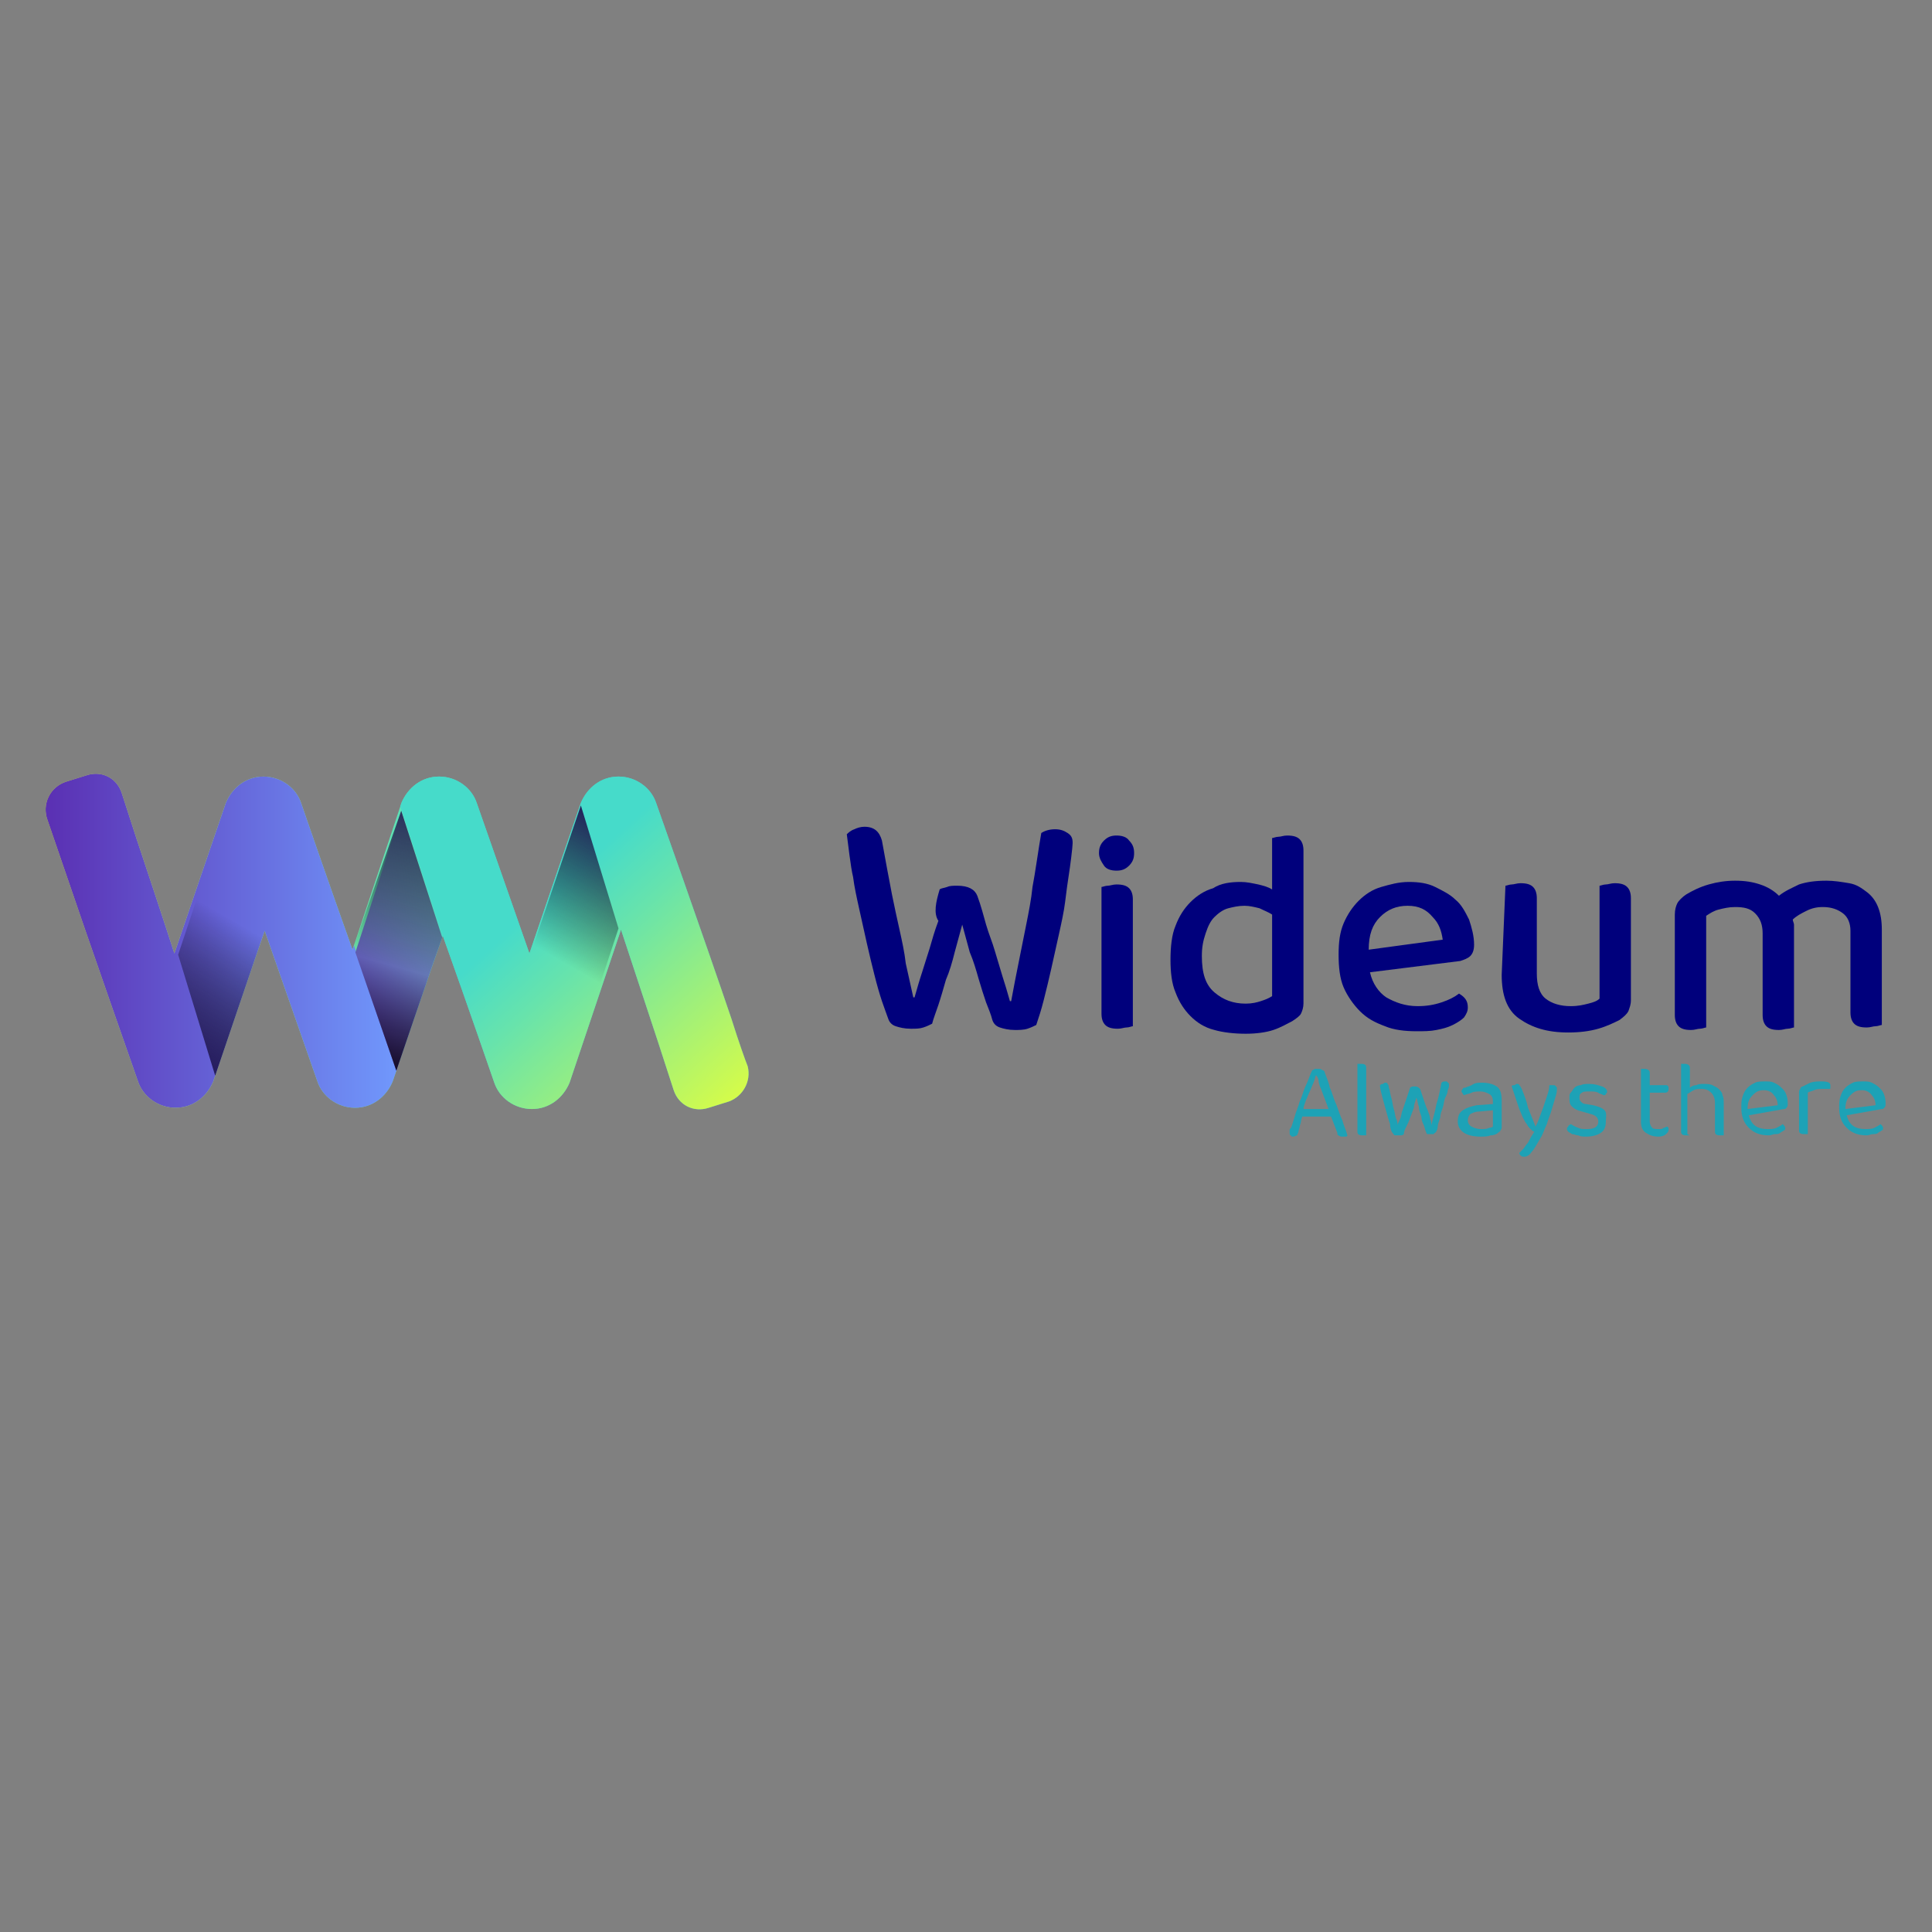<?xml version="1.0" encoding="utf-8"?>
<!-- Generator: Adobe Illustrator 27.4.1, SVG Export Plug-In . SVG Version: 6.00 Build 0)  -->
<svg version="1.1" id="Capa_1" xmlns="http://www.w3.org/2000/svg" xmlns:xlink="http://www.w3.org/1999/xlink" x="0px" y="0px"
	 viewBox="0 0 154 154" style="enable-background:new 0 0 154 154;" xml:space="preserve">
<rect x="0" y="0" width="154" height="154" fill="#808080" stroke="none"/>
<style type="text/css">
	.st0{fill:none;}
	.st1{fill:url(#SVGID_00000177469392433520542650000014133212652362427053_);}
	.st2{clip-path:url(#SVGID_00000129167982629300205490000011164668125343852460_);}
	.st3{fill:url(#SVGID_00000000185168726652754250000010162097102712777406_);}
	.st4{clip-path:url(#SVGID_00000062163022267786839900000000709957470306971818_);}
	.st5{fill:url(#SVGID_00000026139178964688088090000016863650557488954017_);}
	
		.st6{clip-path:url(#SVGID_00000158013958072629866520000001829910200603439785_);fill:url(#SVGID_00000023977624689102311160000005717125682273211013_);}
	
		.st7{clip-path:url(#SVGID_00000169550791188481953180000003047021887775721389_);fill:url(#SVGID_00000173161786381375659780000000671380648150310807_);}
	.st8{fill:url(#SVGID_00000011729543286540575040000003772949167240315309_);}
	.st9{clip-path:url(#SVGID_00000106852204823503717480000008700488106013866910_);}
	.st10{fill:url(#SVGID_00000120521022975168844740000017425041329483567232_);}
	.st11{fill:url(#SVGID_00000105389593525328645570000000326390767996882582_);}
	.st12{fill:#00007C;}
	.st13{fill:#1DA2B6;}
</style>
<g>
	<g>
		<path class="st0" d="M56.4,92.3"/>
		<path class="st0" d="M56.4,92.3"/>
		<g>
			<g>
				<g>
					
						<linearGradient id="SVGID_00000084502800936968873300000004057907994521241477_" gradientUnits="userSpaceOnUse" x1="3.821" y1="81.863" x2="59.676" y2="81.863" gradientTransform="matrix(1 0 0 -1 0 156.929)">
						<stop  offset="0" style="stop-color:#E4FF3C"/>
						<stop  offset="0.145" style="stop-color:#BBF661"/>
						<stop  offset="0.454" style="stop-color:#67E3AC"/>
						<stop  offset="0.596" style="stop-color:#46DBCA"/>
						<stop  offset="0.779" style="stop-color:#46DBCA"/>
						<stop  offset="1" style="stop-color:#50C0C5"/>
					</linearGradient>
					<path id="SVGID_1_" style="fill:url(#SVGID_00000084502800936968873300000004057907994521241477_);" d="M59.6,85
						c-0.2-0.5-0.7-1.9-1.3-3.8v0l0,0c-2.1-6.2-6-17.2-6-17.2h0c-0.4-1.2-1.6-2.1-3-2.1c-1.4,0-2.5,0.9-3,2.1c0,0,0,0,0,0
						c0,0-3.7,10.8-4.1,12c-2-5.7-4.2-12-4.2-12h0c-0.4-1.2-1.6-2.1-3-2.1c-1.4,0-2.5,0.9-3,2.1c0,0,0,0,0,0c0,0-3.1,9.3-3.9,11.7
						c-2-5.6-4.1-11.7-4.1-11.7h0c-0.4-1.2-1.6-2.1-3-2.1c-1.4,0-2.5,0.9-3,2.1c0,0,0,0,0,0c0,0-3.8,11.1-4.1,12
						c-0.5-1.6-3-9.1-3-9.1l-1.2-3.7c-0.4-1.2-1.6-1.8-2.8-1.4l-1.6,0.5c-1.3,0.4-2,1.8-1.5,3.1l1.2,3.5l0,0c2,5.9,6,17.3,6,17.3h0
						c0.4,1.2,1.6,2.1,3,2.1c1.4,0,2.5-0.9,3-2.1c0,0,0,0,0,0c0,0,3.6-10.6,4.1-12c2,5.7,4.2,12,4.2,12h0c0.4,1.2,1.6,2.1,3,2.1
						c1.4,0,2.5-0.9,3-2.1c0,0,0,0,0,0c0,0,3.2-9.4,4-11.6c2,5.6,4.1,11.7,4.1,11.7h0c0.4,1.2,1.6,2.1,3,2.1c1.4,0,2.5-0.9,3-2.1
						c0,0,0,0,0,0c0,0,3.9-11.6,4.1-12.2l3,9.1l1.2,3.7c0.4,1.2,1.6,1.8,2.8,1.4l1.6-0.5C59.2,87.4,59.9,86.2,59.6,85L59.6,85z"/>
				</g>
				<g>
					<defs>
						<path id="SVGID_00000111174999299163561390000002538918438220308149_" d="M59.6,85c-0.2-0.5-0.7-1.9-1.3-3.8v0l0,0
							c-2.1-6.2-6-17.2-6-17.2h0c-0.4-1.2-1.6-2.1-3-2.1c-1.4,0-2.5,0.9-3,2.1c0,0,0,0,0,0c0,0-3.7,10.8-4.1,12
							c-2-5.7-4.2-12-4.2-12h0c-0.4-1.2-1.6-2.1-3-2.1c-1.4,0-2.5,0.9-3,2.1c0,0,0,0,0,0c0,0-3.1,9.3-3.9,11.7
							c-2-5.6-4.1-11.7-4.1-11.7h0c-0.4-1.2-1.6-2.1-3-2.1c-1.4,0-2.5,0.9-3,2.1c0,0,0,0,0,0c0,0-3.8,11.1-4.1,12
							c-0.5-1.6-3-9.1-3-9.1l-1.2-3.7c-0.4-1.2-1.6-1.8-2.8-1.4l-1.6,0.5c-1.3,0.4-2,1.8-1.5,3.1l1.2,3.5l0,0c2,5.9,6,17.3,6,17.3h0
							c0.4,1.2,1.6,2.1,3,2.1c1.4,0,2.5-0.9,3-2.1c0,0,0,0,0,0c0,0,3.6-10.6,4.1-12c2,5.7,4.2,12,4.2,12h0c0.4,1.2,1.6,2.1,3,2.1
							c1.4,0,2.5-0.9,3-2.1c0,0,0,0,0,0c0,0,3.2-9.4,4-11.6c2,5.6,4.1,11.7,4.1,11.7h0c0.4,1.2,1.6,2.1,3,2.1c1.4,0,2.5-0.9,3-2.1
							c0,0,0,0,0,0c0,0,3.9-11.6,4.1-12.2l3,9.1l1.2,3.7c0.4,1.2,1.6,1.8,2.8,1.4l1.6-0.5C59.2,87.4,59.9,86.2,59.6,85L59.6,85z"/>
					</defs>
					<clipPath id="SVGID_00000146477573948493096980000011046315050525677472_">
						<use xlink:href="#SVGID_00000111174999299163561390000002538918438220308149_"  style="overflow:visible;"/>
					</clipPath>
					<g style="clip-path:url(#SVGID_00000146477573948493096980000011046315050525677472_);">
						
							<linearGradient id="SVGID_00000046325491068324549930000007162446602716136366_" gradientUnits="userSpaceOnUse" x1="1.15" y1="81.899" x2="32.761" y2="81.899" gradientTransform="matrix(1 0 0 -1 0 156.929)">
							<stop  offset="5.990000e-02" style="stop-color:#5A2DB1"/>
							<stop  offset="1" style="stop-color:#719CFF"/>
						</linearGradient>
						<polygon style="fill:url(#SVGID_00000046325491068324549930000007162446602716136366_);" points="32.8,88.5 10.4,88.6 
							1.2,61.5 23.4,61.6 						"/>
						<g>
							<g>
								<defs>
									<path id="SVGID_00000157294120206479339090000005396544515237397164_" d="M25.9,68.9c0.1,0.3,6.3,18.2,6.3,18.2l3.3-11.6
										l-4.4-13.6L25.9,68.9z"/>
								</defs>
								<clipPath id="SVGID_00000142895467535023317600000000421745570220525751_">
									<use xlink:href="#SVGID_00000157294120206479339090000005396544515237397164_"  style="overflow:visible;"/>
								</clipPath>
								<g style="clip-path:url(#SVGID_00000142895467535023317600000000421745570220525751_);">
									<g>
										
											<linearGradient id="SVGID_00000020378268685389397120000003851816941163183293_" gradientUnits="userSpaceOnUse" x1="25.911" y1="75.91" x2="47.206" y2="97.205" gradientTransform="matrix(1 0 0 -1 0 156.929)">
											<stop  offset="0" style="stop-color:#5A2DB1"/>
											<stop  offset="0.595" style="stop-color:#71D2BB"/>
										</linearGradient>
										<path style="fill:url(#SVGID_00000020378268685389397120000003851816941163183293_);" d="M50.3,61.9
											c1.6,0.6,2.4,1.3,2.4,2.3c0,0.3-0.1,0.9-0.4,1.8l-6.9,20c0,0.2-0.1,0.4-0.3,0.6c-0.1,0.2-0.4,0.6-1,1
											c-0.5,0.4-1.1,0.6-1.8,0.6c-0.7,0-1.3-0.2-1.9-0.6c-0.5-0.4-0.9-0.8-1-1.2l-0.2-0.6L35.5,74l-4,11.8
											c0,0.1-0.1,0.2-0.1,0.3c0,0.1-0.3,0.1-0.5,0.4c-0.2,0.3-0.4,0.5-0.6,0.7c-0.2,0.2-0.5,0.4-0.9,0.6
											c-0.4,0.2-0.8,0.3-1.2,0.3c-0.7,0-1.3-0.2-1.7-0.5c-0.5-0.4-0.8-0.8-1-1.1l-0.2-0.6c0,0-6.7-23.3-5-23.9
											c0.7-0.2,3.8,1.2,4,2l4,12l3.9-11.9c0-0.1,0.1-0.2,0.1-0.3c0-0.1,0.1-0.3,0.3-0.6c0.2-0.3,0.4-0.5,0.6-0.7
											c0.2-0.2,0.5-0.4,0.9-0.6s0.8-0.3,1.2-0.3c0.8,0,1.5,0.2,2,0.6c0.5,0.4,0.9,0.8,1,1.2l0.2,0.6L42.3,76l4-12.1
											c0.2-0.6,0.3-1,0.5-1.2c0.1-0.3,0.3-0.5,0.7-0.8s0.7-0.4,1.2-0.4C49.1,61.5,49.7,61.6,50.3,61.9z"/>
									</g>
								</g>
							</g>
							<g>
								<defs>
									<path id="SVGID_00000088106870134003084180000007040268240535567785_" d="M25.9,68.9c0.1,0.3,6.3,18.2,6.3,18.2l3.3-11.6
										l-4.4-13.6L25.9,68.9z"/>
								</defs>
								<clipPath id="SVGID_00000159466024900029317950000015034789481592182177_">
									<use xlink:href="#SVGID_00000088106870134003084180000007040268240535567785_"  style="overflow:visible;"/>
								</clipPath>
								
									<linearGradient id="SVGID_00000092436751943840174690000009181449229058260381_" gradientUnits="userSpaceOnUse" x1="28.756" y1="70.202" x2="31.434" y2="79.925" gradientTransform="matrix(1 0 0 -1 0 156.929)">
									<stop  offset="0" style="stop-color:#010101"/>
									<stop  offset="1" style="stop-color:#010101;stop-opacity:0"/>
								</linearGradient>
								
									<polygon style="clip-path:url(#SVGID_00000159466024900029317950000015034789481592182177_);fill:url(#SVGID_00000092436751943840174690000009181449229058260381_);" points="
									28.3,76.2 31.4,86.1 36.1,72.1 								"/>
							</g>
							<g>
								<defs>
									<path id="SVGID_00000079443704792703016850000005582139325374251170_" d="M25.9,68.9c0.1,0.3,6.3,18.2,6.3,18.2l3.3-11.6
										l-4.4-13.6L25.9,68.9z"/>
								</defs>
								<clipPath id="SVGID_00000018919405434308272850000001122268996289760409_">
									<use xlink:href="#SVGID_00000079443704792703016850000005582139325374251170_"  style="overflow:visible;"/>
								</clipPath>
								
									<linearGradient id="SVGID_00000078034338552541085200000011465548971956826512_" gradientUnits="userSpaceOnUse" x1="492.507" y1="585.869" x2="496.392" y2="599.97" gradientTransform="matrix(-1 0 0 1 527.488 -523.005)">
									<stop  offset="0" style="stop-color:#23185B"/>
									<stop  offset="0.677" style="stop-color:#0B071A;stop-opacity:0.322"/>
									<stop  offset="0.998" style="stop-color:#010101;stop-opacity:0"/>
								</linearGradient>
								
									<polygon style="clip-path:url(#SVGID_00000018919405434308272850000001122268996289760409_);fill:url(#SVGID_00000078034338552541085200000011465548971956826512_);" points="
									35.3,74.6 32.2,64 27.3,78 31.2,86 								"/>
							</g>
						</g>
						
							<linearGradient id="SVGID_00000063606862191643413990000010886503963900767417_" gradientUnits="userSpaceOnUse" x1="12.691" y1="72.776" x2="18.808" y2="83.466" gradientTransform="matrix(1 0 0 -1 0 156.929)">
							<stop  offset="0" style="stop-color:#23185B"/>
							<stop  offset="0.677" style="stop-color:#0B071A;stop-opacity:0.322"/>
							<stop  offset="0.998" style="stop-color:#010101;stop-opacity:0"/>
						</linearGradient>
						<polygon style="fill:url(#SVGID_00000063606862191643413990000010886503963900767417_);" points="14.2,76.1 17.2,85.9 
							21.3,74.1 17.6,65.9 						"/>
					</g>
				</g>
				<g>
					<defs>
						<path id="SVGID_00000026153894345137400860000013975972522661820041_" d="M59.6,85c-0.2-0.5-0.7-1.9-1.3-3.8v0l0,0
							c-2.1-6.2-6-17.2-6-17.2h0c-0.4-1.2-1.6-2.1-3-2.1c-1.4,0-2.5,0.9-3,2.1c0,0,0,0,0,0c0,0-3.7,10.8-4.1,12
							c-2-5.7-4.2-12-4.2-12h0c-0.4-1.2-1.6-2.1-3-2.1c-1.4,0-2.5,0.9-3,2.1c0,0,0,0,0,0c0,0-3.1,9.3-3.9,11.7
							c-2-5.6-4.1-11.7-4.1-11.7h0c-0.4-1.2-1.6-2.1-3-2.1c-1.4,0-2.5,0.9-3,2.1c0,0,0,0,0,0c0,0-3.8,11.1-4.1,12
							c-0.5-1.6-3-9.1-3-9.1l-1.2-3.7c-0.4-1.2-1.6-1.8-2.8-1.4l-1.6,0.5c-1.3,0.4-2,1.8-1.5,3.1l1.2,3.5l0,0c2,5.9,6,17.3,6,17.3h0
							c0.4,1.2,1.6,2.1,3,2.1c1.4,0,2.5-0.9,3-2.1c0,0,0,0,0,0c0,0,3.6-10.6,4.1-12c2,5.7,4.2,12,4.2,12h0c0.4,1.2,1.6,2.1,3,2.1
							c1.4,0,2.5-0.9,3-2.1c0,0,0,0,0,0c0,0,3.2-9.4,4-11.6c2,5.6,4.1,11.7,4.1,11.7h0c0.4,1.2,1.6,2.1,3,2.1c1.4,0,2.5-0.9,3-2.1
							c0,0,0,0,0,0c0,0,3.9-11.6,4.1-12.2l3,9.1l1.2,3.7c0.4,1.2,1.6,1.8,2.8,1.4l1.6-0.5C59.2,87.4,59.9,86.2,59.6,85L59.6,85z"/>
					</defs>
					<clipPath id="SVGID_00000121260237690643967380000000103539061765764537_">
						<use xlink:href="#SVGID_00000026153894345137400860000013975972522661820041_"  style="overflow:visible;"/>
					</clipPath>
					<g style="clip-path:url(#SVGID_00000121260237690643967380000000103539061765764537_);">
						
							<linearGradient id="SVGID_00000158729647741318649500000005119212138338849955_" gradientUnits="userSpaceOnUse" x1="61.471" y1="69.029" x2="34.329" y2="99.173" gradientTransform="matrix(1 0 0 -1 0 156.929)">
							<stop  offset="0" style="stop-color:#E4FF3C"/>
							<stop  offset="0.145" style="stop-color:#BBF661"/>
							<stop  offset="0.454" style="stop-color:#67E3AC"/>
							<stop  offset="0.596" style="stop-color:#46DBCA"/>
							<stop  offset="1" style="stop-color:#46DBCA"/>
							<stop  offset="1" style="stop-color:#46DBCA"/>
						</linearGradient>
						<polygon style="fill:url(#SVGID_00000158729647741318649500000005119212138338849955_);" points="30.8,60.9 60,61.3 
							60.2,89.1 40,89 						"/>
						
							<linearGradient id="SVGID_00000057869932488734661380000009398337374719586181_" gradientUnits="userSpaceOnUse" x1="476.649" y1="588.969" x2="482.768" y2="599.665" gradientTransform="matrix(-1 0 0 1 527.488 -523.005)">
							<stop  offset="0" style="stop-color:#23185B"/>
							<stop  offset="0.677" style="stop-color:#0B071A;stop-opacity:0.322"/>
							<stop  offset="0.998" style="stop-color:#010101;stop-opacity:0"/>
						</linearGradient>
						<polygon style="fill:url(#SVGID_00000057869932488734661380000009398337374719586181_);" points="49.3,74 46.3,64.2 42.3,76 
							45.9,84.3 						"/>
					</g>
				</g>
			</g>
		</g>
		<g>
			<path class="st12" d="M74.9,70.9c0.1-0.1,0.3-0.1,0.6-0.2c0.2-0.1,0.5-0.1,0.8-0.1c0.9,0,1.4,0.3,1.6,0.8
				c0.3,0.8,0.5,1.6,0.7,2.3c0.2,0.7,0.5,1.4,0.7,2.1c0.2,0.7,0.4,1.3,0.6,2c0.2,0.6,0.4,1.3,0.6,2h0.1c0.2-1.1,0.4-2.1,0.6-3.1
				c0.2-1,0.4-2,0.6-3c0.2-1,0.4-2,0.5-3c0.2-1,0.5-3.2,0.7-4.3c0.3-0.2,0.7-0.3,1.1-0.3c0.4,0,0.7,0.1,1,0.3s0.4,0.4,0.4,0.8
				c0,0.3-0.2,1.9-0.3,2.5c-0.1,0.6-0.2,1.4-0.3,2.2c-0.1,0.8-0.3,1.7-0.5,2.6c-0.2,0.9-0.4,1.8-0.6,2.7c-0.2,0.9-0.4,1.7-0.6,2.5
				c-0.2,0.8-0.4,1.4-0.6,2c-0.2,0.1-0.4,0.2-0.7,0.3c-0.3,0.1-0.7,0.1-1,0.1c-0.5,0-0.9-0.1-1.2-0.2c-0.3-0.1-0.5-0.3-0.6-0.6
				c-0.1-0.4-0.3-0.9-0.5-1.4c-0.2-0.6-0.4-1.2-0.6-1.9c-0.2-0.7-0.4-1.4-0.7-2.1c-0.2-0.7-0.4-1.5-0.6-2.2
				c-0.2,0.7-0.4,1.5-0.6,2.2c-0.2,0.8-0.4,1.5-0.7,2.2c-0.2,0.7-0.4,1.4-0.6,2c-0.2,0.6-0.4,1.1-0.5,1.5c-0.2,0.1-0.4,0.2-0.7,0.3
				c-0.3,0.1-0.6,0.1-1,0.1c-0.5,0-0.9-0.1-1.2-0.2c-0.3-0.1-0.5-0.3-0.6-0.6c-0.1-0.3-0.3-0.8-0.5-1.4c-0.2-0.6-0.4-1.3-0.6-2.1
				s-0.4-1.6-0.6-2.5c-0.2-0.9-0.4-1.8-0.6-2.7c-0.2-0.9-0.4-1.8-0.5-2.6c-0.2-0.8-0.4-2.7-0.5-3.4c0.1-0.1,0.3-0.3,0.6-0.4
				c0.2-0.1,0.5-0.2,0.8-0.2c0.8,0,1.2,0.4,1.4,1.1c0.2,1.1,0.6,3.3,0.8,4.3c0.2,1,0.4,1.9,0.6,2.8c0.2,0.9,0.4,1.8,0.5,2.7
				c0.2,0.9,0.4,1.8,0.6,2.7h0.1c0.2-0.7,0.4-1.4,0.6-2c0.2-0.6,0.4-1.3,0.6-1.9c0.2-0.7,0.4-1.4,0.7-2.2
				C74.4,72.8,74.6,71.9,74.9,70.9z"/>
			<path class="st12" d="M87.6,68c0-0.4,0.1-0.7,0.4-1c0.3-0.3,0.6-0.4,1-0.4c0.4,0,0.8,0.1,1,0.4c0.3,0.3,0.4,0.6,0.4,1
				s-0.1,0.7-0.4,1c-0.3,0.3-0.6,0.4-1,0.4c-0.4,0-0.8-0.1-1-0.4C87.8,68.7,87.6,68.4,87.6,68z M90.3,81.8c-0.1,0-0.3,0.1-0.5,0.1
				c-0.2,0-0.4,0.1-0.7,0.1c-0.5,0-0.8-0.1-1-0.3c-0.2-0.2-0.3-0.5-0.3-0.9V70.7c0.1,0,0.3-0.1,0.5-0.1c0.2,0,0.4-0.1,0.7-0.1
				c0.5,0,0.8,0.1,1,0.3c0.2,0.2,0.3,0.5,0.3,0.9L90.3,81.8L90.3,81.8z"/>
			<path class="st12" d="M98.9,70.3c0.5,0,0.9,0.1,1.4,0.2c0.4,0.1,0.8,0.2,1.1,0.4v-4.1c0.1,0,0.3-0.1,0.5-0.1
				c0.2,0,0.4-0.1,0.7-0.1c0.5,0,0.8,0.1,1,0.3c0.2,0.2,0.3,0.5,0.3,0.9v12.2c0,0.3-0.1,0.6-0.2,0.8c-0.1,0.2-0.4,0.4-0.7,0.6
				c-0.4,0.2-0.9,0.5-1.5,0.7c-0.6,0.2-1.4,0.3-2.2,0.3c-0.9,0-1.8-0.1-2.5-0.3c-0.8-0.2-1.4-0.6-1.9-1.1s-0.9-1.1-1.2-1.9
				c-0.3-0.7-0.4-1.6-0.4-2.6c0-1,0.1-2,0.4-2.7c0.3-0.8,0.7-1.4,1.2-1.9c0.5-0.5,1.1-0.9,1.8-1.1C97.3,70.4,98.1,70.3,98.9,70.3z
				 M101.4,72.9c-0.3-0.2-0.6-0.3-1-0.5c-0.4-0.1-0.8-0.2-1.2-0.2c-0.5,0-0.9,0.1-1.3,0.2c-0.4,0.1-0.8,0.4-1.1,0.7
				c-0.3,0.3-0.5,0.7-0.7,1.3s-0.3,1.1-0.3,1.8c0,1.4,0.3,2.3,1,2.9s1.5,0.9,2.5,0.9c0.5,0,0.9-0.1,1.2-0.2c0.3-0.1,0.6-0.2,0.9-0.4
				L101.4,72.9L101.4,72.9z"/>
			<path class="st12" d="M109.2,77.5c0.2,0.9,0.7,1.6,1.3,2c0.7,0.4,1.5,0.7,2.5,0.7c0.7,0,1.3-0.1,1.9-0.3c0.6-0.2,1-0.4,1.4-0.7
				c0.5,0.3,0.7,0.6,0.7,1.1c0,0.3-0.1,0.5-0.3,0.8c-0.2,0.2-0.5,0.4-0.9,0.6c-0.4,0.2-0.8,0.3-1.3,0.4c-0.5,0.1-1,0.1-1.6,0.1
				c-0.9,0-1.8-0.1-2.5-0.4c-0.8-0.3-1.4-0.6-2-1.2c-0.5-0.5-1-1.2-1.3-1.9s-0.4-1.6-0.4-2.6c0-1,0.1-1.8,0.4-2.5
				c0.3-0.7,0.7-1.3,1.2-1.8c0.5-0.5,1.1-0.9,1.8-1.1s1.4-0.4,2.2-0.4c0.8,0,1.5,0.1,2.1,0.4c0.6,0.3,1.2,0.6,1.6,1
				c0.5,0.4,0.8,1,1.1,1.6c0.2,0.6,0.4,1.3,0.4,2c0,0.4-0.1,0.7-0.3,0.9c-0.2,0.2-0.5,0.3-0.8,0.4L109.2,77.5z M112.2,72.2
				c-0.9,0-1.6,0.3-2.2,0.9c-0.6,0.6-0.9,1.4-0.9,2.6l5.9-0.8c-0.1-0.7-0.3-1.3-0.8-1.8C113.7,72.5,113.1,72.2,112.2,72.2z"/>
			<path class="st12" d="M120,70.6c0.1,0,0.3-0.1,0.5-0.1c0.2,0,0.4-0.1,0.7-0.1c0.5,0,0.8,0.1,1,0.3c0.2,0.2,0.3,0.5,0.3,0.9v6
				c0,0.9,0.2,1.6,0.7,2c0.5,0.4,1.2,0.6,2,0.6c0.6,0,1-0.1,1.4-0.2c0.4-0.1,0.7-0.2,0.9-0.4v-9c0.1,0,0.3-0.1,0.5-0.1
				c0.2,0,0.4-0.1,0.7-0.1c0.5,0,0.8,0.1,1,0.3c0.2,0.2,0.3,0.5,0.3,0.9v8.1c0,0.4-0.1,0.6-0.2,0.9c-0.1,0.2-0.3,0.4-0.7,0.7
				c-0.4,0.2-1,0.5-1.7,0.7c-0.7,0.2-1.5,0.3-2.4,0.3c-1.7,0-2.9-0.4-3.9-1.1s-1.4-1.9-1.4-3.5L120,70.6L120,70.6z"/>
			<path class="st12" d="M146.9,72.8c-0.4-0.3-0.9-0.5-1.6-0.5c-0.5,0-0.9,0.1-1.3,0.3s-0.8,0.4-1.1,0.7c0,0.1,0.1,0.3,0.1,0.4
				c0,0.1,0,0.3,0,0.4v7.8c-0.1,0-0.3,0.1-0.5,0.1s-0.4,0.1-0.7,0.1c-0.5,0-0.8-0.1-1-0.3c-0.2-0.2-0.3-0.5-0.3-0.9v-6.5
				c0-0.7-0.2-1.2-0.6-1.6s-0.9-0.5-1.6-0.5c-0.5,0-0.9,0.1-1.3,0.2c-0.4,0.1-0.7,0.3-1,0.5v8.9c-0.1,0-0.3,0.1-0.5,0.1
				s-0.4,0.1-0.7,0.1c-0.5,0-0.8-0.1-1-0.3c-0.2-0.2-0.3-0.5-0.3-0.9v-8c0-0.4,0.1-0.7,0.2-0.9s0.4-0.5,0.7-0.7
				c0.5-0.3,1.1-0.6,1.8-0.8c0.7-0.2,1.4-0.3,2.1-0.3c0.8,0,1.4,0.1,2,0.3c0.6,0.2,1.1,0.5,1.5,0.9c0.5-0.4,1-0.6,1.6-0.9
				c0.6-0.2,1.3-0.3,2.2-0.3c0.6,0,1.2,0.1,1.8,0.2s1,0.4,1.4,0.7c0.4,0.3,0.7,0.7,0.9,1.2c0.2,0.5,0.3,1.1,0.3,1.8v7.6
				c-0.1,0-0.3,0.1-0.5,0.1s-0.4,0.1-0.7,0.1c-0.5,0-0.8-0.1-1-0.3c-0.2-0.2-0.3-0.5-0.3-0.9v-6.5C147.5,73.6,147.3,73.1,146.9,72.8
				z"/>
		</g>
		<path class="st0" d="M47.7,82.3"/>
		<path class="st0" d="M47.7,82.3"/>
	</g>
	<g>
		<path class="st13" d="M106.1,89h-2.3c0,0.1-0.1,0.2-0.1,0.4c0,0.1-0.1,0.3-0.1,0.4c0,0.1-0.1,0.3-0.1,0.4c0,0.1-0.1,0.2-0.1,0.3
			c-0.1,0-0.2,0.1-0.3,0.1c-0.1,0-0.2,0-0.2-0.1c-0.1,0-0.1-0.1-0.1-0.2c0-0.1,0-0.1,0-0.2c0-0.1,0-0.1,0.1-0.2
			c0.1-0.2,0.2-0.6,0.3-0.9c0.1-0.4,0.3-0.8,0.4-1.2c0.2-0.4,0.3-0.9,0.5-1.3c0.2-0.4,0.3-0.8,0.5-1.2c0,0,0.1,0,0.2-0.1
			c0.1,0,0.2,0,0.3,0c0.1,0,0.2,0,0.3,0.1c0.1,0,0.2,0.1,0.2,0.2c0.1,0.3,0.3,0.7,0.4,1.2c0.2,0.4,0.3,0.9,0.5,1.3
			c0.2,0.5,0.3,0.9,0.5,1.3c0.1,0.4,0.3,0.8,0.4,1.2c0,0.1-0.1,0.1-0.2,0.1c-0.1,0-0.1,0-0.2,0c-0.1,0-0.2,0-0.3-0.1
			c-0.1,0-0.1-0.1-0.1-0.2L106.1,89z M104.9,85.7c-0.1,0.2-0.1,0.4-0.2,0.6c-0.1,0.2-0.2,0.5-0.3,0.7s-0.2,0.5-0.3,0.7
			c-0.1,0.3-0.2,0.5-0.2,0.7h2c-0.1-0.3-0.2-0.5-0.3-0.8c-0.1-0.3-0.2-0.5-0.3-0.8c-0.1-0.2-0.2-0.5-0.2-0.7
			C105.1,86,105,85.8,104.9,85.7L104.9,85.7z"/>
		<path class="st13" d="M108.8,90.5c-0.1,0-0.1,0-0.2,0c-0.3,0-0.4-0.1-0.4-0.3v-5.4c0,0,0.1,0,0.1,0s0.1,0,0.2,0
			c0.3,0,0.4,0.1,0.4,0.3v5.4C108.9,90.5,108.9,90.5,108.8,90.5z"/>
		<path class="st13" d="M112.9,87.5c-0.1,0.3-0.2,0.6-0.2,0.8c-0.1,0.3-0.2,0.5-0.3,0.8c-0.1,0.3-0.2,0.5-0.3,0.7
			c-0.1,0.2-0.2,0.4-0.2,0.6c0,0-0.1,0.1-0.2,0.1c-0.1,0-0.1,0-0.2,0c-0.1,0-0.2,0-0.3,0c-0.1,0-0.1-0.1-0.2-0.2
			c-0.1-0.1-0.2-0.4-0.2-0.7c-0.1-0.3-0.2-0.6-0.3-1c-0.1-0.4-0.2-0.7-0.3-1.1c-0.1-0.4-0.2-0.7-0.2-1c0,0,0.1-0.1,0.2-0.1
			c0.1,0,0.1-0.1,0.2-0.1c0.1,0,0.2,0,0.2,0.1c0.1,0.1,0.1,0.2,0.1,0.3c0.1,0.2,0.1,0.5,0.2,0.8c0.1,0.3,0.1,0.6,0.2,0.9
			c0.1,0.3,0.1,0.6,0.2,0.8s0.1,0.4,0.1,0.5h0c0-0.1,0.1-0.3,0.2-0.5c0.1-0.2,0.1-0.5,0.2-0.7c0.1-0.3,0.2-0.6,0.3-0.9
			c0.1-0.3,0.2-0.6,0.3-0.9c0.1-0.1,0.2-0.1,0.4-0.1c0.2,0,0.3,0.1,0.4,0.2c0.1,0.3,0.2,0.6,0.3,0.9c0.1,0.3,0.2,0.6,0.3,0.8
			c0.1,0.3,0.2,0.5,0.2,0.7c0.1,0.2,0.1,0.4,0.1,0.5h0c0.1-0.5,0.3-1.1,0.4-1.7c0.2-0.6,0.3-1.2,0.4-1.7c0.1-0.1,0.2-0.1,0.3-0.1
			c0.1,0,0.2,0,0.2,0.1c0.1,0,0.1,0.1,0.1,0.2c0,0.1,0,0.2-0.1,0.4c0,0.2-0.1,0.4-0.2,0.6c-0.1,0.2-0.1,0.5-0.2,0.8
			c-0.1,0.3-0.2,0.5-0.2,0.8c-0.1,0.3-0.2,0.5-0.2,0.7s-0.1,0.4-0.2,0.5c0,0-0.1,0-0.1,0.1c-0.1,0-0.1,0-0.2,0c-0.1,0-0.2,0-0.3,0
			c-0.1,0-0.1-0.1-0.1-0.1c-0.1-0.2-0.1-0.3-0.2-0.6c-0.1-0.2-0.2-0.4-0.2-0.7c-0.1-0.3-0.2-0.5-0.2-0.8C113,88,113,87.7,112.9,87.5
			z"/>
		<path class="st13" d="M118.1,86.3c0.5,0,0.9,0.1,1.2,0.3c0.3,0.2,0.4,0.6,0.4,1.1v2.1c0,0.1,0,0.2-0.1,0.3c0,0.1-0.1,0.1-0.2,0.2
			c-0.1,0.1-0.3,0.2-0.6,0.2c-0.2,0.1-0.5,0.1-0.8,0.1c-0.5,0-1-0.1-1.3-0.3c-0.3-0.2-0.5-0.5-0.5-0.9c0-0.4,0.1-0.7,0.4-0.9
			c0.3-0.2,0.6-0.3,1.1-0.4L119,88v-0.2c0-0.3-0.1-0.5-0.3-0.6c-0.2-0.1-0.4-0.2-0.7-0.2c-0.2,0-0.5,0-0.7,0.1
			c-0.2,0.1-0.4,0.1-0.6,0.2c0,0-0.1-0.1-0.1-0.1c0-0.1-0.1-0.1-0.1-0.2c0-0.1,0-0.1,0.1-0.2c0-0.1,0.1-0.1,0.2-0.1
			c0.2-0.1,0.3-0.1,0.5-0.2C117.6,86.3,117.8,86.3,118.1,86.3z M118.1,90c0.2,0,0.4,0,0.6-0.1c0.2,0,0.3-0.1,0.3-0.1v-1.3l-1.1,0.1
			c-0.3,0-0.5,0.1-0.7,0.2c-0.1,0.1-0.2,0.3-0.2,0.5c0,0.2,0.1,0.4,0.3,0.5C117.5,89.9,117.7,90,118.1,90z"/>
		<path class="st13" d="M121.7,89.6c-0.1-0.1-0.2-0.3-0.3-0.5c-0.1-0.2-0.2-0.5-0.3-0.7c-0.1-0.3-0.2-0.6-0.3-0.9
			c-0.1-0.3-0.2-0.6-0.3-0.9c0-0.1,0.1-0.1,0.2-0.1c0.1,0,0.1-0.1,0.2-0.1c0.1,0,0.2,0,0.2,0.1c0.1,0.1,0.1,0.1,0.2,0.3
			c0.2,0.5,0.4,1,0.5,1.5c0.2,0.5,0.4,1,0.6,1.5h0c0.1-0.2,0.2-0.4,0.3-0.7c0.1-0.3,0.2-0.5,0.3-0.8c0.1-0.3,0.2-0.6,0.3-0.9
			c0.1-0.3,0.2-0.6,0.2-0.9c0,0,0.1,0,0.1,0c0,0,0.1,0,0.2,0c0.1,0,0.2,0,0.2,0.1c0.1,0,0.1,0.1,0.1,0.2c0,0.1,0,0.3-0.1,0.6
			c-0.1,0.3-0.2,0.7-0.3,1c-0.1,0.4-0.3,0.8-0.4,1.2c-0.2,0.4-0.3,0.8-0.5,1.1c-0.3,0.5-0.5,0.9-0.7,1.1c-0.2,0.3-0.4,0.4-0.6,0.4
			c-0.1,0-0.2,0-0.3-0.1c-0.1-0.1-0.1-0.2-0.1-0.2c0.1-0.1,0.2-0.2,0.3-0.3c0.1-0.1,0.2-0.3,0.3-0.4c0.1-0.1,0.2-0.3,0.3-0.5
			c0.1-0.2,0.2-0.3,0.3-0.5c-0.1,0-0.2-0.1-0.3-0.2C121.9,89.9,121.8,89.8,121.7,89.6z"/>
		<path class="st13" d="M128,89.4c0,0.4-0.1,0.7-0.4,0.9c-0.3,0.2-0.7,0.3-1.2,0.3c-0.2,0-0.4,0-0.6-0.1c-0.2,0-0.3-0.1-0.5-0.1
			c-0.1-0.1-0.2-0.1-0.3-0.2c-0.1-0.1-0.1-0.2-0.1-0.2c0-0.1,0-0.1,0.1-0.2c0-0.1,0.1-0.1,0.2-0.2c0.2,0.1,0.3,0.2,0.6,0.3
			c0.2,0.1,0.4,0.1,0.7,0.1c0.6,0,0.9-0.2,0.9-0.6c0-0.3-0.2-0.5-0.6-0.6l-0.7-0.2c-0.4-0.1-0.6-0.2-0.8-0.4
			c-0.2-0.2-0.2-0.4-0.2-0.7c0-0.2,0-0.3,0.1-0.4c0.1-0.1,0.2-0.3,0.3-0.4c0.1-0.1,0.3-0.2,0.5-0.2c0.2-0.1,0.4-0.1,0.7-0.1
			c0.4,0,0.7,0.1,1,0.2c0.3,0.1,0.4,0.3,0.4,0.4c0,0.1,0,0.1-0.1,0.2c0,0.1-0.1,0.1-0.2,0.1c-0.1-0.1-0.3-0.1-0.4-0.2
			c-0.2-0.1-0.4-0.1-0.7-0.1s-0.5,0-0.6,0.1c-0.2,0.1-0.2,0.2-0.2,0.4c0,0.1,0,0.2,0.1,0.3s0.2,0.2,0.4,0.2l0.6,0.1
			c0.4,0.1,0.7,0.2,0.9,0.4S128,89.1,128,89.4z"/>
		<path class="st13" d="M132.2,90.6c-0.4,0-0.7-0.1-1-0.3c-0.3-0.2-0.4-0.5-0.4-0.9v-4.2c0,0,0.1,0,0.1,0c0.1,0,0.1,0,0.2,0
			c0.2,0,0.4,0.1,0.4,0.3v1h1.4c0,0,0,0.1,0.1,0.1c0,0,0,0.1,0,0.2c0,0.2-0.1,0.3-0.3,0.3h-1.2v2.3c0,0.2,0.1,0.4,0.2,0.5
			c0.1,0.1,0.3,0.1,0.6,0.1c0.1,0,0.2,0,0.3-0.1c0.1,0,0.2-0.1,0.3-0.1c0,0,0.1,0.1,0.1,0.1c0,0.1,0,0.1,0,0.2
			c0,0.1-0.1,0.2-0.2,0.3C132.7,90.5,132.5,90.6,132.2,90.6z"/>
		<path class="st13" d="M134.6,90.5c-0.1,0-0.1,0-0.2,0c-0.3,0-0.4-0.1-0.4-0.3v-5.4c0,0,0.1,0,0.1,0c0.1,0,0.1,0,0.2,0
			c0.2,0,0.4,0.1,0.4,0.3v1.6c0.1-0.1,0.3-0.2,0.5-0.2c0.2-0.1,0.4-0.1,0.6-0.1c0.2,0,0.5,0,0.7,0.1c0.2,0.1,0.4,0.2,0.5,0.3
			c0.1,0.1,0.3,0.3,0.3,0.5c0.1,0.2,0.1,0.4,0.1,0.7v2.5c0,0-0.1,0-0.1,0c-0.1,0-0.1,0-0.2,0c-0.3,0-0.4-0.1-0.4-0.3v-2.3
			c0-0.3-0.1-0.6-0.3-0.8c-0.2-0.2-0.4-0.3-0.8-0.3c-0.2,0-0.4,0-0.6,0.1c-0.2,0.1-0.3,0.2-0.5,0.3v3.2
			C134.7,90.5,134.7,90.5,134.6,90.5z"/>
		<path class="st13" d="M139.4,88.9c0.2,0.8,0.7,1.1,1.5,1.1c0.2,0,0.5,0,0.7-0.1c0.2-0.1,0.4-0.2,0.5-0.3c0.1,0.1,0.2,0.2,0.2,0.3
			c0,0.1,0,0.2-0.1,0.2c-0.1,0.1-0.2,0.1-0.3,0.2c-0.1,0.1-0.3,0.1-0.4,0.1c-0.2,0-0.3,0.1-0.5,0.1c-0.7,0-1.2-0.2-1.6-0.6
			c-0.4-0.4-0.6-0.9-0.6-1.6c0-0.3,0-0.6,0.1-0.9s0.2-0.5,0.4-0.7c0.2-0.2,0.4-0.3,0.6-0.4c0.2-0.1,0.5-0.1,0.8-0.1
			c0.3,0,0.5,0,0.7,0.1c0.2,0.1,0.4,0.2,0.6,0.4c0.2,0.2,0.3,0.3,0.4,0.6s0.1,0.5,0.1,0.7c0,0.1,0,0.2-0.1,0.3
			c-0.1,0.1-0.1,0.1-0.2,0.1L139.4,88.9z M140.6,86.9c-0.4,0-0.6,0.1-0.9,0.4s-0.4,0.6-0.4,1.1l2.4-0.3c0-0.3-0.1-0.6-0.3-0.8
			C141.2,87,140.9,86.9,140.6,86.9z"/>
		<path class="st13" d="M144.1,90.4c0,0-0.1,0-0.1,0c-0.1,0-0.1,0-0.2,0c-0.3,0-0.4-0.1-0.4-0.3v-3c0-0.1,0-0.2,0.1-0.3
			c0-0.1,0.1-0.2,0.2-0.2c0.2-0.1,0.4-0.2,0.6-0.3c0.3-0.1,0.6-0.1,0.9-0.1c0.5,0,0.7,0.1,0.7,0.3c0,0.1,0,0.1,0,0.2s0,0.1-0.1,0.1
			c-0.1,0-0.1,0-0.2,0s-0.2,0-0.3,0c-0.3,0-0.5,0-0.7,0.1c-0.2,0.1-0.4,0.1-0.5,0.2V90.4z"/>
		<path class="st13" d="M147.2,88.9c0.2,0.8,0.7,1.1,1.5,1.1c0.2,0,0.5,0,0.7-0.1c0.2-0.1,0.4-0.2,0.5-0.3c0.1,0.1,0.2,0.2,0.2,0.3
			c0,0.1,0,0.2-0.1,0.2c-0.1,0.1-0.2,0.1-0.3,0.2c-0.1,0.1-0.3,0.1-0.4,0.1c-0.2,0-0.3,0.1-0.5,0.1c-0.7,0-1.2-0.2-1.6-0.6
			c-0.4-0.4-0.6-0.9-0.6-1.6c0-0.3,0-0.6,0.1-0.9s0.2-0.5,0.4-0.7c0.2-0.2,0.4-0.3,0.6-0.4c0.2-0.1,0.5-0.1,0.8-0.1
			c0.3,0,0.5,0,0.7,0.1c0.2,0.1,0.4,0.2,0.6,0.4c0.2,0.2,0.3,0.3,0.4,0.6s0.1,0.5,0.1,0.7c0,0.1,0,0.2-0.1,0.3
			c-0.1,0.1-0.1,0.1-0.2,0.1L147.2,88.9z M148.4,86.9c-0.4,0-0.6,0.1-0.9,0.4s-0.4,0.6-0.4,1.1l2.4-0.3c0-0.3-0.1-0.6-0.3-0.8
			C149,87,148.7,86.9,148.4,86.9z"/>
	</g>
</g>
</svg>
